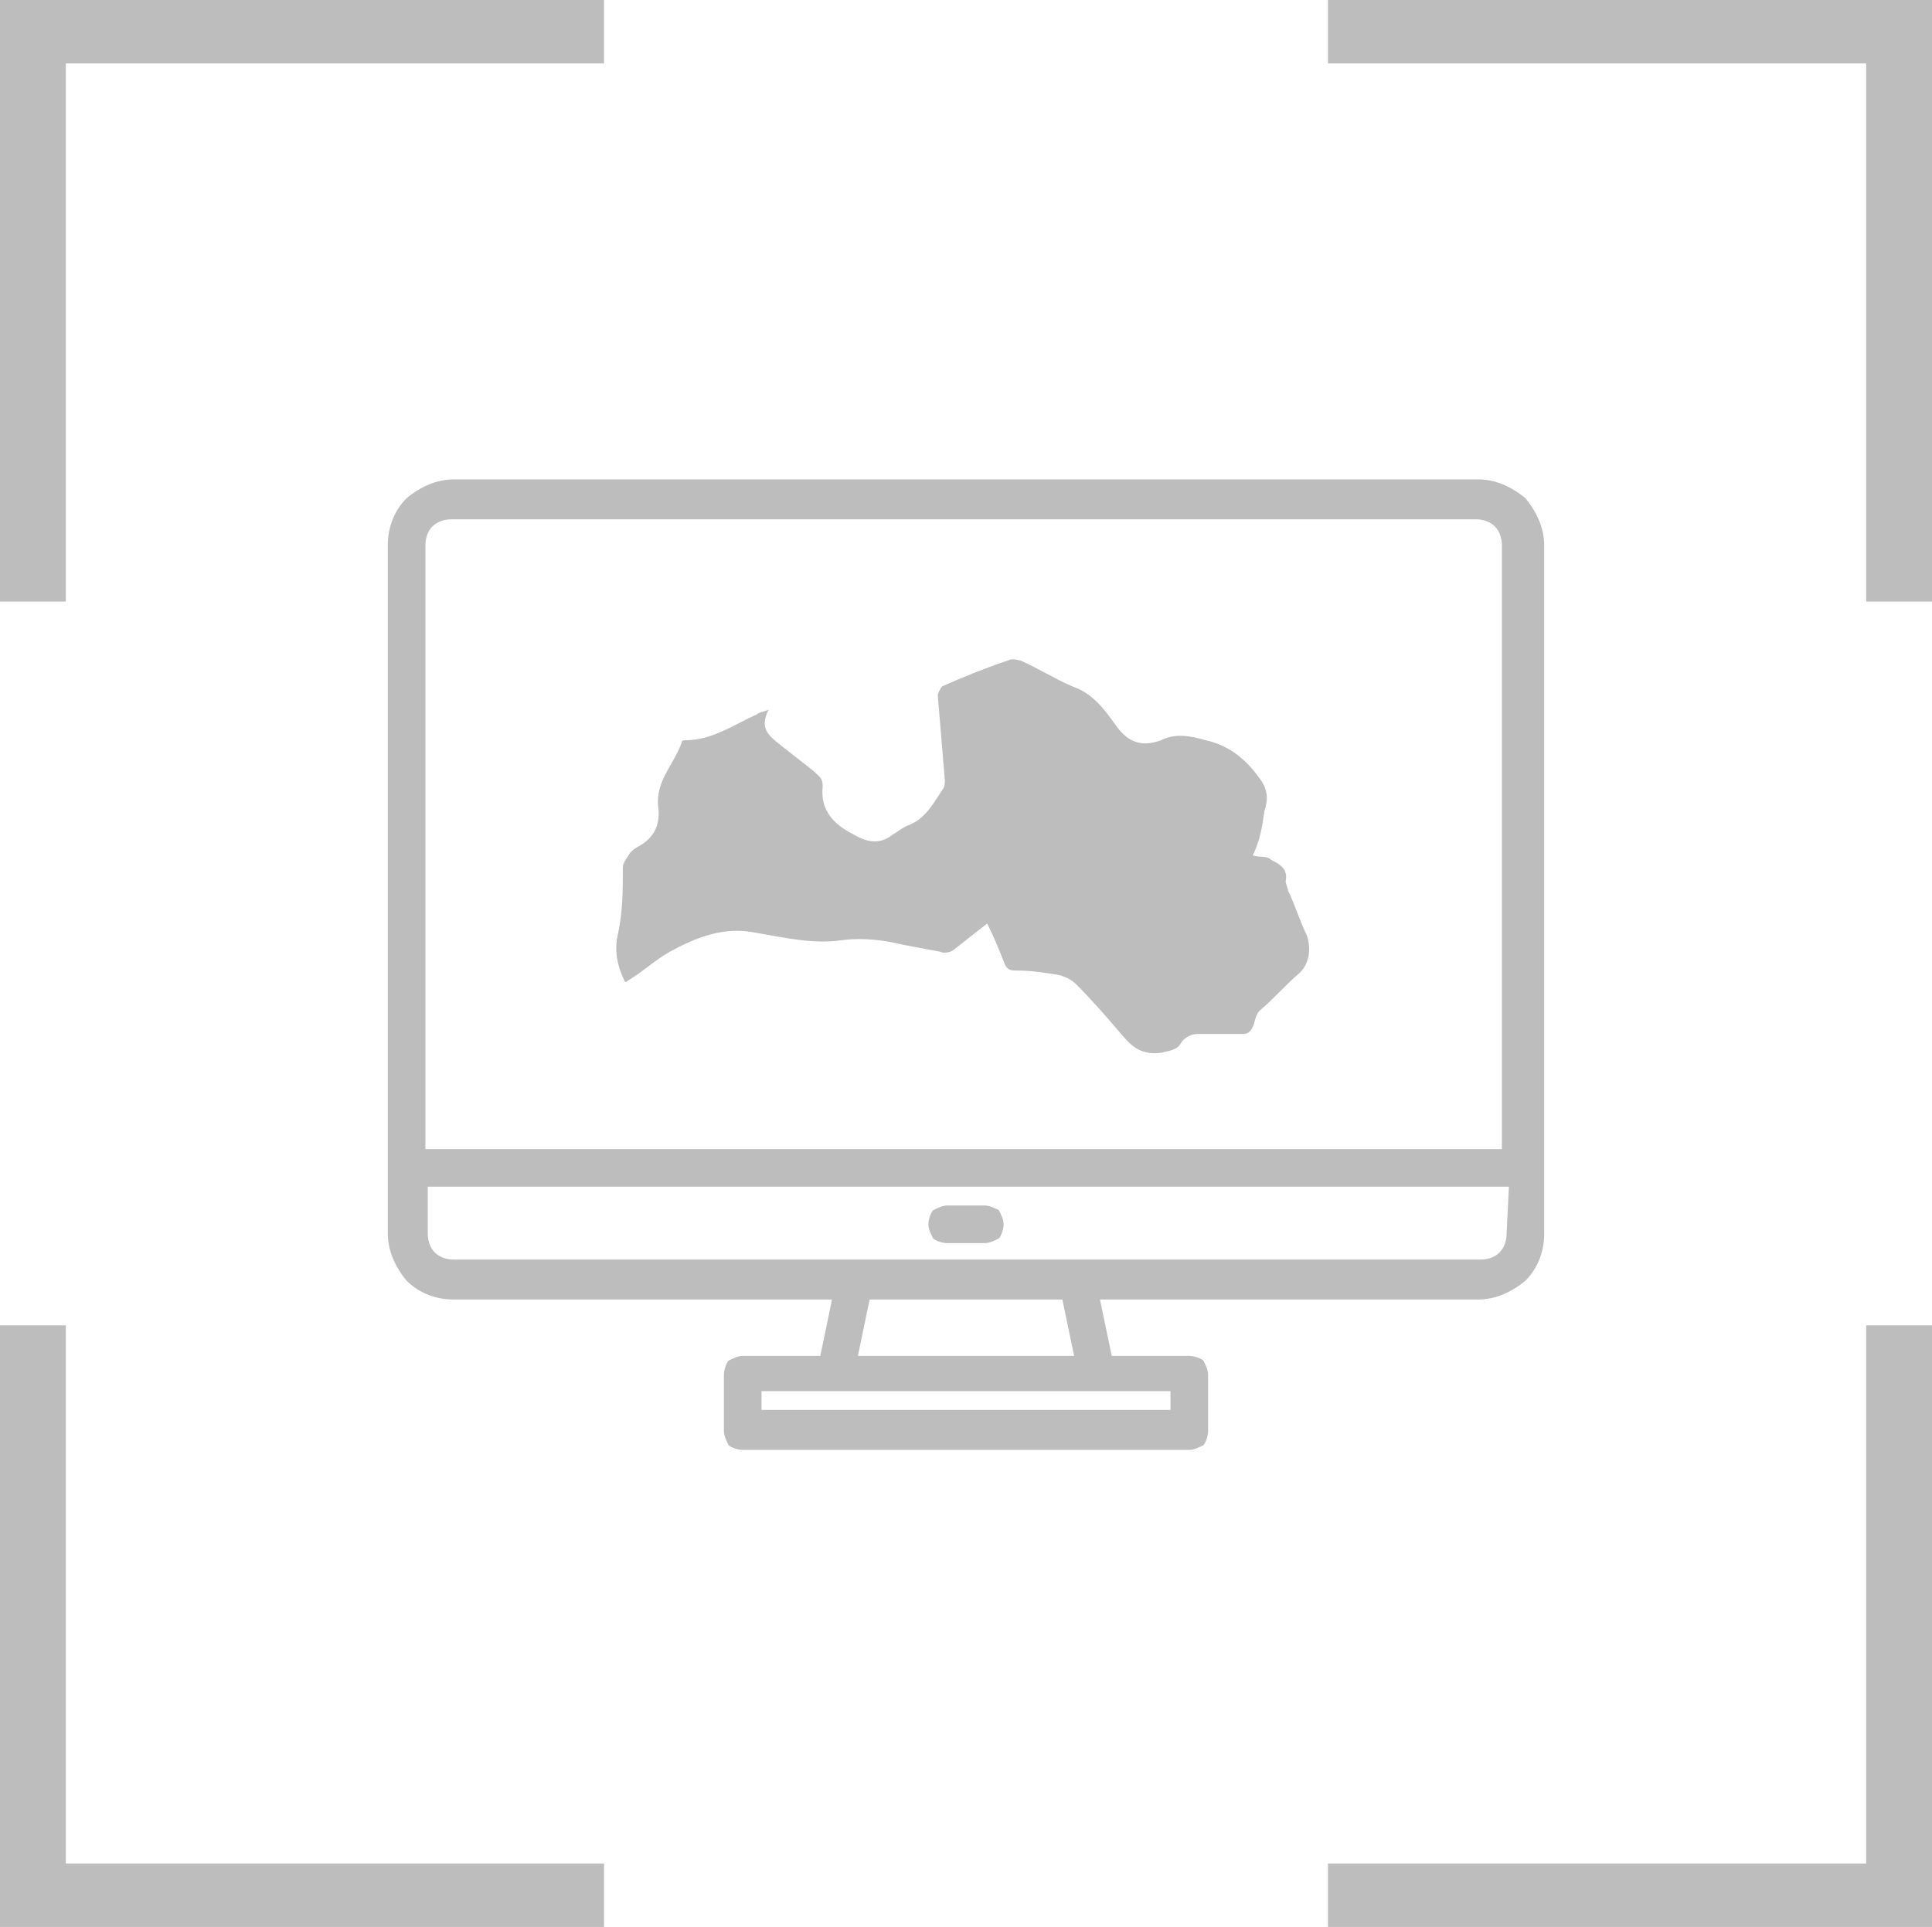 <?xml version="1.0" encoding="utf-8"?>
<!-- Generator: Adobe Illustrator 26.0.1, SVG Export Plug-In . SVG Version: 6.00 Build 0)  -->
<svg version="1.1" id="Layer_1" xmlns="http://www.w3.org/2000/svg" xmlns:xlink="http://www.w3.org/1999/xlink" x="0px" y="0px"
	 viewBox="0 0 82.2 82" style="enable-background:new 0 0 82.2 82;" xml:space="preserve">
<style type="text/css">
	.st0{fill:#A2BD30;}
	.st1{fill:#BDBDBD;}
</style>
<g>
	<path class="st1" d="M53.3,36.4c0.3,0.1,0.6,0,0.8,0.2c0.4,0.2,0.7,0.4,0.6,0.9c0,0.1,0.1,0.3,0.1,0.4c0.3,0.6,0.5,1.3,0.8,1.9
		c0.2,0.6,0.1,1.2-0.3,1.6c-0.6,0.5-1.1,1.1-1.7,1.6c-0.2,0.2-0.2,0.5-0.3,0.7c-0.1,0.2-0.2,0.3-0.4,0.3c-0.6,0-1.3,0-1.9,0
		c-0.3,0-0.5,0.1-0.7,0.3c-0.2,0.4-0.5,0.4-0.9,0.5c-0.8,0.1-1.2-0.2-1.7-0.8c-0.6-0.7-1.2-1.4-1.9-2.1c-0.2-0.2-0.4-0.3-0.7-0.4
		c-0.6-0.1-1.2-0.2-1.9-0.2c-0.3,0-0.4-0.1-0.5-0.4c-0.2-0.5-0.4-1-0.7-1.6c-0.5,0.4-0.9,0.7-1.4,1.1c-0.1,0.1-0.4,0.2-0.6,0.1
		c-0.5-0.1-1.1-0.2-1.6-0.3c-0.8-0.2-1.7-0.3-2.5-0.2c-1.3,0.2-2.5-0.1-3.7-0.3c-1.4-0.3-2.6,0.2-3.7,0.8c-0.7,0.4-1.2,0.9-1.9,1.3
		c-0.3-0.6-0.5-1.3-0.3-2.1c0.2-0.9,0.2-1.9,0.2-2.8c0-0.2,0.2-0.4,0.3-0.6c0.1-0.1,0.2-0.2,0.4-0.3c0.7-0.4,0.9-1,0.8-1.7
		c-0.1-1.1,0.7-1.8,1-2.7c0-0.1,0.1-0.1,0.2-0.1c1.1,0,2.1-0.7,3-1.1c0.1-0.1,0.3-0.1,0.5-0.2c-0.4,0.8,0,1.1,0.5,1.5
		c0.5,0.4,0.9,0.7,1.4,1.1c0.2,0.2,0.4,0.3,0.4,0.6c0,0,0,0.1,0,0.1c-0.1,1,0.5,1.6,1.3,2c0.5,0.3,1.1,0.5,1.7,0
		c0.2-0.1,0.4-0.3,0.7-0.4c0.7-0.3,1-0.9,1.4-1.5c0.1-0.1,0.1-0.3,0.1-0.4c-0.1-1.2-0.2-2.4-0.3-3.6c0-0.1,0.1-0.3,0.2-0.4
		c0.9-0.4,1.9-0.8,2.8-1.1c0.2-0.1,0.4,0,0.5,0c0.7,0.3,1.5,0.8,2.2,1.1c0.9,0.3,1.4,1,1.9,1.7c0.5,0.7,1.1,0.9,1.9,0.6
		c0.6-0.3,1.2-0.2,1.9,0c0.9,0.2,1.6,0.7,2.2,1.5c0.4,0.5,0.5,0.9,0.3,1.5C53.7,35.2,53.6,35.8,53.3,36.4z"/>
</g>
<g>
	<path class="st1" d="M62.9,20.4H19.3c-0.7,0-1.4,0.3-2,0.8c-0.5,0.5-0.8,1.2-0.8,2v29.3c0,0.7,0.3,1.4,0.8,2c0.5,0.5,1.2,0.8,2,0.8
		h16.1l-0.5,2.4h-3.3c-0.2,0-0.4,0.1-0.6,0.2c-0.1,0.1-0.2,0.4-0.2,0.6v2.4c0,0.2,0.1,0.4,0.2,0.6c0.1,0.1,0.4,0.2,0.6,0.2h19
		c0.2,0,0.4-0.1,0.6-0.2c0.1-0.1,0.2-0.4,0.2-0.6v-2.4c0-0.2-0.1-0.4-0.2-0.6c-0.1-0.1-0.4-0.2-0.6-0.2h-3.3l-0.5-2.4h16.1
		c0.7,0,1.4-0.3,2-0.8c0.5-0.5,0.8-1.2,0.8-2V23.2c0-0.7-0.3-1.4-0.8-2C64.3,20.7,63.6,20.4,62.9,20.4z M49.8,59.2V60H32.4v-0.8
		H49.8z M36.5,57.7l0.5-2.4h8.2l0.5,2.4H36.5z M64.1,52.5c0,0.3-0.1,0.6-0.3,0.8s-0.5,0.3-0.8,0.3H19.3c-0.3,0-0.6-0.1-0.8-0.3
		c-0.2-0.2-0.3-0.5-0.3-0.8v-2h46L64.1,52.5L64.1,52.5z M64.1,48.9h-46V23.2c0-0.3,0.1-0.6,0.3-0.8c0.2-0.2,0.5-0.3,0.8-0.3h43.6
		c0.3,0,0.6,0.1,0.8,0.3c0.2,0.2,0.3,0.5,0.3,0.8v25.7H64.1z"/>
	<path class="st1" d="M41.9,51.3h-1.6c-0.2,0-0.4,0.1-0.6,0.2c-0.1,0.1-0.2,0.4-0.2,0.6c0,0.2,0.1,0.4,0.2,0.6
		c0.1,0.1,0.4,0.2,0.6,0.2h1.6c0.2,0,0.4-0.1,0.6-0.2c0.1-0.1,0.2-0.4,0.2-0.6c0-0.2-0.1-0.4-0.2-0.6C42.3,51.4,42.1,51.3,41.9,51.3
		z"/>
</g>
<g>
	<g>
		<polygon class="st1" points="2.8,25.6 2.8,2.7 25.7,2.7 25.7,-0.1 0,-0.1 0,25.6 		"/>
		<polygon class="st1" points="56.5,2.7 79.4,2.7 79.4,25.6 82.2,25.6 82.2,-0.1 56.5,-0.1 		"/>
		<polygon class="st1" points="79.4,56.4 79.4,79.3 56.5,79.3 56.5,82.1 82.2,82.1 82.2,56.4 		"/>
		<polygon class="st1" points="25.7,79.3 2.8,79.3 2.8,56.4 0,56.4 0,82.1 25.7,82.1 		"/>
	</g>
</g>
</svg>

